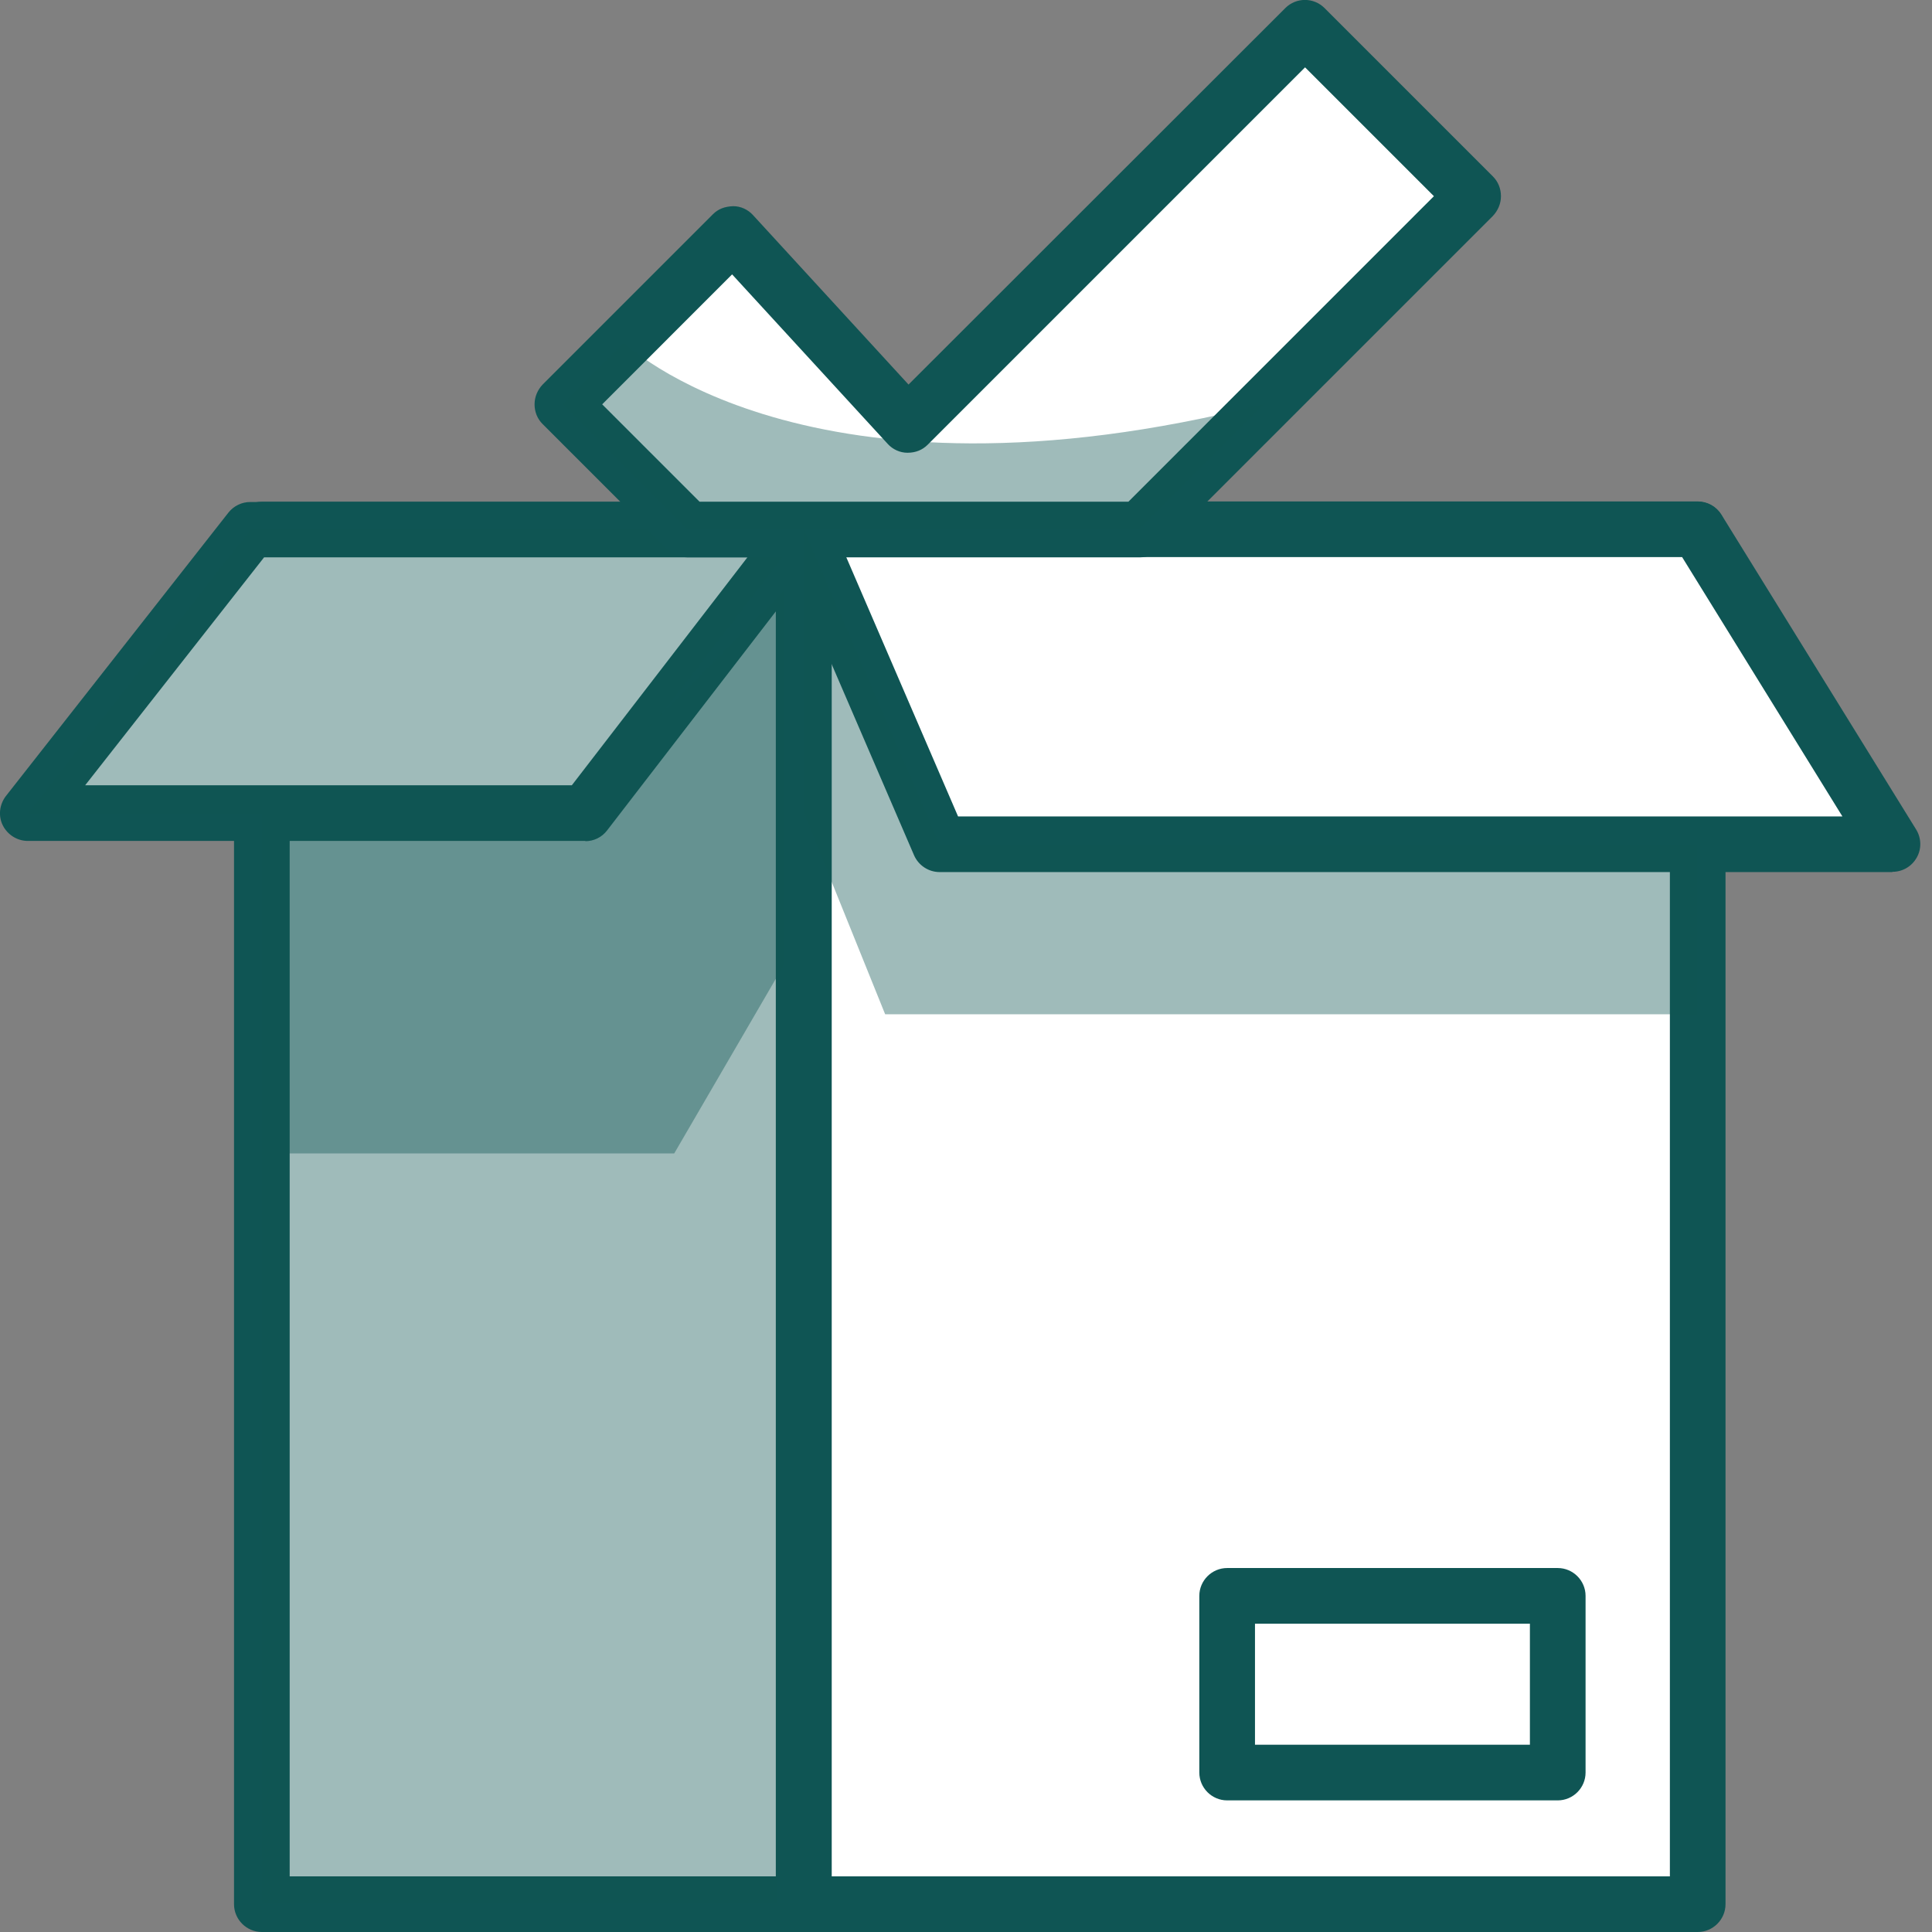 <svg xmlns="http://www.w3.org/2000/svg" width="64" height="64" viewBox="0 0 64 64" fill="none"><rect x="0" y="0" width="64" height="64" fill="#808080" stroke="none"/><g clip-path="url(#clip0_2786_163)"><g clip-path="url(#clip1_2786_163)"><path d="M26.621 17.542H8.674V63.078H26.621V17.542Z" fill="white"></path><path d="M26.631 64H8.674C8.167 64 7.752 63.585 7.752 63.078V17.542C7.752 17.035 8.167 16.62 8.674 16.62H26.621C27.128 16.62 27.543 17.035 27.543 17.542V63.078C27.543 63.585 27.128 64 26.621 64H26.631ZM9.596 62.156H25.7V18.463H9.596V62.156Z" fill="#0F5554"></path><path opacity="0.4" d="M26.621 17.542H8.674V63.078H26.621V17.542Z" fill="#0F5554"></path><path d="M56.239 17.542H26.631V63.078H56.239V17.542Z" fill="white"></path><path d="M56.229 64H26.631C26.124 64 25.709 63.585 25.709 63.078V17.542C25.709 17.035 26.124 16.62 26.631 16.62H56.239C56.745 16.62 57.16 17.035 57.16 17.542V63.078C57.16 63.585 56.745 64 56.239 64H56.229ZM27.552 62.156H55.317V18.463H27.552V62.156Z" fill="#0F5554"></path><path d="M26.631 17.542L31.129 27.967H62.682L56.229 17.542H26.631Z" fill="white"></path><path d="M62.682 28.889H31.129C30.76 28.889 30.428 28.668 30.281 28.336L25.782 17.901C25.663 17.616 25.69 17.284 25.856 17.026C26.031 16.767 26.317 16.611 26.631 16.611H56.239C56.561 16.611 56.856 16.777 57.022 17.044L63.475 27.479C63.65 27.764 63.659 28.124 63.493 28.41C63.327 28.705 63.023 28.88 62.691 28.88L62.682 28.889ZM31.737 27.045H61.032L55.722 18.454H28.032L31.737 27.045Z" fill="#0F5554"></path><path d="M8.296 17.542L0.922 26.935H19.395L26.631 17.542H8.296Z" fill="white"></path><path d="M19.395 27.857H0.922C0.572 27.857 0.249 27.654 0.092 27.34C-0.065 27.027 -0.018 26.649 0.194 26.372L7.568 16.979C7.743 16.758 8.01 16.629 8.296 16.629H26.621C26.972 16.629 27.294 16.832 27.451 17.145C27.608 17.459 27.571 17.837 27.35 18.113L20.113 27.506C19.938 27.737 19.671 27.866 19.385 27.866L19.395 27.857ZM2.821 26.013H18.943L24.759 18.463H8.748L2.821 26.013Z" fill="#0F5554"></path><path opacity="0.4" d="M8.296 17.542L0.922 26.935H19.395L26.631 17.542H8.296Z" fill="#0F5554"></path><path d="M24.271 7.752L18.629 13.394L22.777 17.542H37.757L48.8 6.499L43.223 0.922L30.078 14.076L24.271 7.752Z" fill="white"></path><path d="M37.757 18.463H22.777C22.529 18.463 22.298 18.362 22.123 18.196L17.975 14.048C17.8 13.873 17.708 13.643 17.708 13.394C17.708 13.145 17.809 12.914 17.975 12.739L23.616 7.098C23.791 6.923 24.003 6.84 24.289 6.83C24.538 6.83 24.778 6.941 24.944 7.125L30.096 12.739L42.578 0.267C42.937 -0.092 43.518 -0.092 43.877 0.267L49.454 5.844C49.629 6.019 49.721 6.25 49.721 6.499C49.721 6.747 49.62 6.978 49.454 7.153L38.411 18.196C38.236 18.371 38.005 18.463 37.757 18.463ZM23.165 16.62H37.379L47.5 6.499L43.232 2.231L30.733 14.73C30.557 14.905 30.336 14.998 30.06 14.998C29.811 14.998 29.571 14.887 29.405 14.703L24.252 9.089L19.948 13.394L23.174 16.62H23.165Z" fill="#0F5554"></path><path d="M51.602 52.865H40.651V58.718H51.602V52.865Z" fill="white"></path><path d="M51.602 59.64H40.651C40.144 59.64 39.729 59.225 39.729 58.718V52.865C39.729 52.358 40.144 51.943 40.651 51.943H51.602C52.109 51.943 52.524 52.358 52.524 52.865V58.718C52.524 59.225 52.109 59.64 51.602 59.64ZM41.573 57.796H50.68V53.787H41.573V57.796Z" fill="#0F5554"></path><path opacity="0.4" d="M25.976 19.57V31.949L22.335 38.208H8.674V26.935H18.629L25.976 19.57Z" fill="#0F5554"></path><path opacity="0.4" d="M26.631 26.935L29.322 33.599H56.229V27.967H31.129L26.631 17.542V26.935Z" fill="#0F5554"></path><path opacity="0.4" d="M20.667 11.347C20.667 11.347 26.704 17.238 41.914 13.375L37.757 17.532H22.777L18.629 13.384L20.667 11.347Z" fill="#0F5554"></path></g></g><defs><clipPath id="clip0_2786_163"><rect width="64" height="64" fill="white"></rect></clipPath><clipPath id="clip1_2786_163"><rect width="63.604" height="64" fill="white"></rect></clipPath></defs></svg>